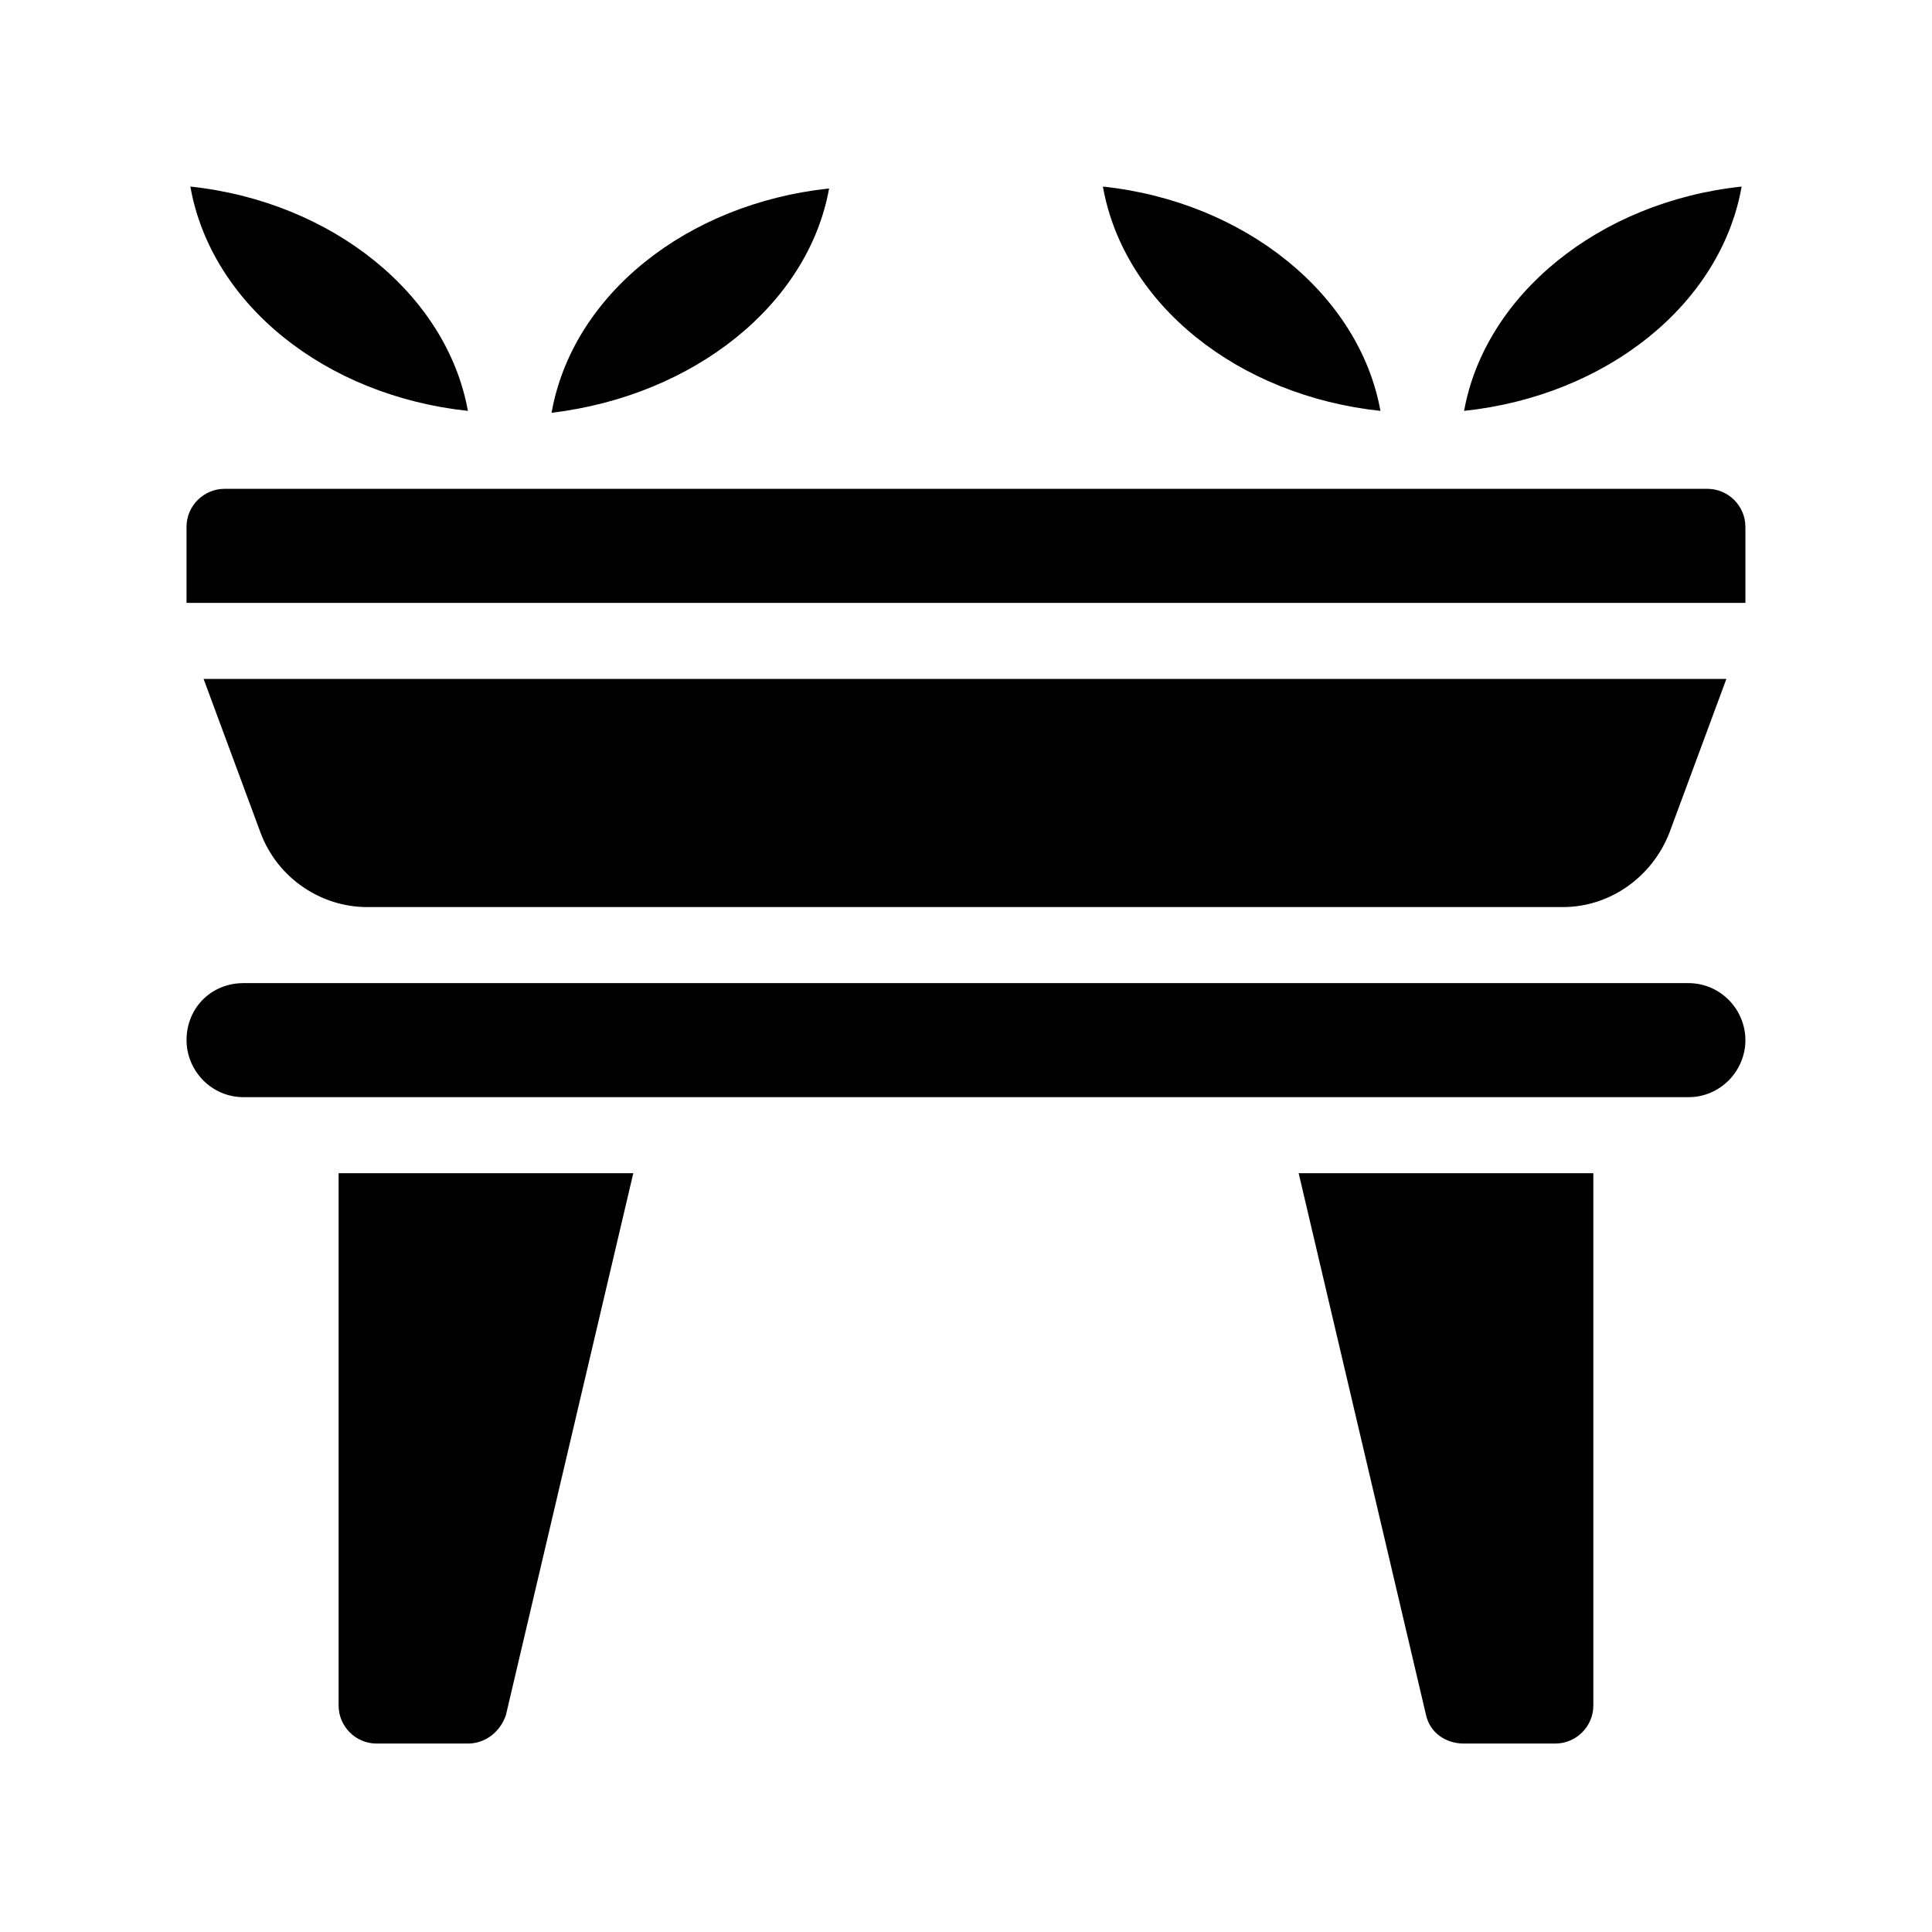 <?xml version="1.0" encoding="UTF-8"?>
<!-- Uploaded to: SVG Repo, www.svgrepo.com, Generator: SVG Repo Mixer Tools -->
<svg fill="#000000" width="800px" height="800px" version="1.1" viewBox="144 144 512 512" xmlns="http://www.w3.org/2000/svg">
 <path d="m532 252.89c5.543-30.73 35.77-55.418 73.555-59.449-5.539 31.234-35.77 55.418-73.555 59.449zm-22.168 0c-5.543-30.73-35.77-55.418-73.555-59.449 5.543 31.234 35.77 55.418 73.555 59.449zm-146.11-58.945c-37.785 4.031-68.016 28.215-73.555 59.449 37.785-4.535 68.016-28.719 73.555-59.449zm-95.723 58.945c-5.543-30.73-35.77-55.418-73.555-59.449 5.539 31.234 35.77 55.418 73.555 59.449zm328.48 20.656h-392.97c-5.543 0-10.078 4.535-10.078 10.078v20.152h413.12v-20.152c0-5.543-4.531-10.078-10.074-10.078zm-5.039 130.99h-382.89c-8.566 0-15.113 6.551-15.113 15.113 0 8.062 6.551 15.113 15.113 15.113h382.89c8.566 0 15.113-7.055 15.113-15.113 0-8.059-6.547-15.113-15.113-15.113zm-350.15-20.152h316.89c12.594 0 23.68-8.062 28.215-19.648l15.113-40.809h-403.55l15.113 40.809c4.535 12.094 16.121 19.648 28.211 19.648zm-7.555 211.6c0 5.543 4.535 10.078 10.078 10.078h24.184c4.535 0 8.566-3.023 10.078-7.559l33.754-143.59h-78.094zm288.18 2.519c1.008 4.535 5.039 7.559 10.078 7.559l24.18-0.004c5.543 0 10.078-4.535 10.078-10.078v-141.07l-78.094 0.004z"/>
</svg>